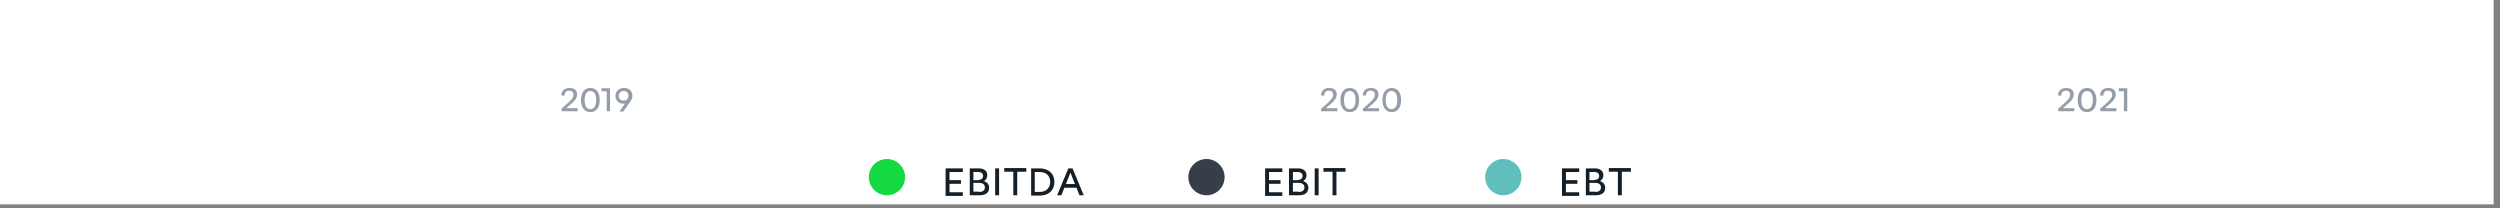 <?xml version="1.0" encoding="utf-8"?>
<!-- Generator: Adobe Illustrator 26.2.0, SVG Export Plug-In . SVG Version: 6.00 Build 0)  -->
<svg version="1.1" id="a" xmlns="http://www.w3.org/2000/svg" xmlns:xlink="http://www.w3.org/1999/xlink" x="0px" y="0px"
	 viewBox="0 0 827 68.9" style="enable-background:new 0 0 827 68.9;" xml:space="preserve">
<rect x="0" y="0" width="827" height="68.9" fill="#808080" stroke="none"/>
<style type="text/css">
	.st0{fill:#FFFFFF;}
	.st1{fill:#959DA9;}
	.st2{fill:#383D4A;}
	.st3{fill:#151F27;}
	.st4{fill:#5EBFBC;}
	.st5{fill:#15D941;}
</style>
<rect x="-0.3" class="st0" width="825.2" height="67.6"/>
<g id="b">
	<g>
		<path class="st1" d="M185.7,36l1.6-1.4c1.8-1.6,2.4-2.3,2.4-3.3c0-0.8-0.5-1.3-1.4-1.3c-0.8,0-1.5,0.3-1.5,1.6h-1.1
			c0-1.7,1.2-2.5,2.7-2.5s2.5,0.7,2.5,2.1c0,1.4-0.9,2.3-2.8,3.9l-0.8,0.7h3.8v1h-5.3L185.7,36L185.7,36L185.7,36z"/>
		<path class="st1" d="M192.2,33.1c0-2.4,1.1-4,3.1-4s3.1,1.6,3.1,4s-1.1,4-3.1,4S192.2,35.4,192.2,33.1z M197.2,33.1
			c0-2-0.7-3-1.9-3s-1.9,1-1.9,3s0.7,3,1.9,3S197.2,35.1,197.2,33.1z"/>
		<path class="st1" d="M200.7,30.2H199v-1h2.8v7.6h-1.1V30.2C200.7,30.2,200.7,30.2,200.7,30.2z"/>
		<path class="st1" d="M209.2,31.7c0,0.8-0.3,1.4-1,2.3l-2,2.9h-1.3l1.8-2.6h-0.5c-1.6,0-2.6-1.1-2.6-2.6s1.1-2.6,2.8-2.6
			S209.2,30.1,209.2,31.7C209.2,31.7,209.2,31.7,209.2,31.7z M204.7,31.7c0,1,0.7,1.6,1.6,1.6s1.6-0.7,1.6-1.6c0-1-0.7-1.6-1.6-1.6
			S204.7,30.7,204.7,31.7z"/>
	</g>
	<g>
		<path class="st1" d="M437,36l1.6-1.4c1.8-1.6,2.4-2.3,2.4-3.3c0-0.8-0.5-1.3-1.4-1.3c-0.8,0-1.5,0.3-1.5,1.6H437
			c0-1.7,1.2-2.5,2.7-2.5s2.5,0.7,2.5,2.1c0,1.4-0.9,2.3-2.8,3.9l-0.8,0.7h3.8v1H437L437,36L437,36L437,36z"/>
		<path class="st1" d="M443.4,33.1c0-2.4,1.1-4,3.1-4s3.1,1.6,3.1,4s-1.1,4-3.1,4S443.4,35.4,443.4,33.1z M448.4,33.1
			c0-2-0.7-3-1.9-3s-1.9,1-1.9,3s0.7,3,1.9,3S448.4,35.1,448.4,33.1z"/>
		<path class="st1" d="M450.8,36l1.6-1.4c1.8-1.6,2.4-2.3,2.4-3.3c0-0.8-0.5-1.3-1.4-1.3c-0.8,0-1.5,0.3-1.5,1.6h-1.1
			c0-1.7,1.2-2.5,2.7-2.5s2.5,0.7,2.5,2.1c0,1.4-0.9,2.3-2.8,3.9l-0.8,0.7h3.8v1h-5.3L450.8,36L450.8,36L450.8,36z"/>
		<path class="st1" d="M457.3,33.1c0-2.4,1.1-4,3.1-4s3.1,1.6,3.1,4s-1.1,4-3.1,4S457.3,35.4,457.3,33.1z M462.2,33.1
			c0-2-0.7-3-1.9-3s-1.9,1-1.9,3s0.7,3,1.9,3S462.2,35.1,462.2,33.1z"/>
	</g>
	<g>
		<path class="st1" d="M680.8,36l1.6-1.4c1.8-1.6,2.4-2.3,2.4-3.3c0-0.8-0.5-1.3-1.4-1.3c-0.8,0-1.5,0.3-1.5,1.6h-1.1
			c0-1.7,1.2-2.5,2.7-2.5s2.5,0.7,2.5,2.1c0,1.4-0.9,2.3-2.8,3.9l-0.8,0.7h3.8v1h-5.3L680.8,36L680.8,36L680.8,36z"/>
		<path class="st1" d="M687.3,33.1c0-2.4,1.1-4,3.1-4s3.1,1.6,3.1,4s-1.1,4-3.1,4S687.3,35.4,687.3,33.1z M692.3,33.1
			c0-2-0.7-3-1.9-3s-1.9,1-1.9,3s0.7,3,1.9,3S692.3,35.1,692.3,33.1z"/>
		<path class="st1" d="M694.7,36l1.6-1.4c1.8-1.6,2.4-2.3,2.4-3.3c0-0.8-0.5-1.3-1.4-1.3c-0.8,0-1.5,0.3-1.5,1.6h-1.1
			c0-1.7,1.2-2.5,2.7-2.5s2.5,0.7,2.5,2.1c0,1.4-0.9,2.3-2.8,3.9l-0.8,0.7h3.8v1h-5.3L694.7,36L694.7,36L694.7,36z"/>
		<path class="st1" d="M702.6,30.2h-1.7v-1h2.8v7.6h-1.1V30.2C702.6,30.2,702.6,30.2,702.6,30.2z"/>
	</g>
</g>
<g>
	<g>
		<path class="st2" d="M399.1,64.6c3.3,0,6-2.7,6-6s-2.7-6-6-6s-6,2.7-6,6S395.8,64.6,399.1,64.6"/>
		<g>
			<path class="st3" d="M418.5,55.7h5.7v1.2h-4.4v2.7h3.8v1.2h-3.8v2.8h4.4v1.2h-5.7V55.7z"/>
			<path class="st3" d="M426.3,55.7h3.1c1.9,0,2.8,1,2.8,2.3c0,0.9-0.5,1.5-1.1,1.9c0.9,0.3,1.7,1,1.7,2.2c0,1.7-1.2,2.5-3.2,2.5
				h-3.2V55.7z M429.4,59.5c0.9,0,1.5-0.5,1.5-1.3c0-0.8-0.6-1.3-1.5-1.3h-1.7v2.7H429.4z M429.6,63.5c1.3,0,1.9-0.6,1.9-1.5
				c0-0.9-0.6-1.5-1.9-1.5h-1.9v2.9H429.6z"/>
			<path class="st3" d="M434.9,55.7h1.3v8.9h-1.3V55.7z"/>
			<path class="st3" d="M440.8,56.8h-3v-1.2h7.3v1.2h-3v7.8h-1.3V56.8z"/>
		</g>
	</g>
	<g>
		<path class="st4" d="M497.3,64.6c3.3,0,6-2.7,6-6s-2.7-6-6-6c-3.3,0-6,2.7-6,6S494,64.6,497.3,64.6"/>
		<g>
			<path class="st3" d="M516.7,55.7h5.7v1.2h-4.4v2.7h3.8v1.2h-3.8v2.8h4.4v1.2h-5.7V55.7z"/>
			<path class="st3" d="M524.5,55.7h3.1c1.9,0,2.8,1,2.8,2.3c0,0.9-0.5,1.5-1.1,1.9c0.9,0.3,1.7,1,1.7,2.2c0,1.7-1.2,2.5-3.2,2.5
				h-3.2V55.7z M527.5,59.5c0.9,0,1.5-0.5,1.5-1.3c0-0.8-0.6-1.3-1.5-1.3h-1.7v2.7H527.5z M527.7,63.5c1.3,0,1.9-0.6,1.9-1.5
				c0-0.9-0.6-1.5-1.9-1.5h-1.9v2.9H527.7z"/>
			<path class="st3" d="M535.2,56.8h-3v-1.2h7.3v1.2h-3v7.8h-1.3V56.8z"/>
		</g>
	</g>
	<g>
		<path class="st5" d="M293.4,64.6c3.3,0,6-2.7,6-6s-2.7-6-6-6c-3.3,0-6,2.7-6,6S290.1,64.6,293.4,64.6"/>
		<g>
			<path class="st3" d="M312.8,55.7h5.7v1.2h-4.4v2.7h3.8v1.2h-3.8v2.8h4.4v1.2h-5.7V55.7z"/>
			<path class="st3" d="M320.7,55.7h3.1c1.9,0,2.8,1,2.8,2.3c0,0.9-0.5,1.5-1.1,1.9c0.9,0.3,1.7,1,1.7,2.2c0,1.7-1.2,2.5-3.2,2.5
				h-3.2V55.7z M323.7,59.5c0.9,0,1.5-0.5,1.5-1.3c0-0.8-0.6-1.3-1.5-1.3h-1.7v2.7H323.7z M323.9,63.5c1.3,0,1.9-0.6,1.9-1.5
				c0-0.9-0.6-1.5-1.9-1.5h-1.9v2.9H323.9z"/>
			<path class="st3" d="M329.2,55.7h1.3v8.9h-1.3V55.7z"/>
			<path class="st3" d="M335.2,56.8h-3v-1.2h7.3v1.2h-3v7.8h-1.3V56.8z"/>
			<path class="st3" d="M341.1,55.7h2.9c2.9,0,4.8,1.8,4.8,4.5s-1.9,4.5-4.8,4.5h-2.9V55.7z M343.9,63.5c2.1,0,3.5-1.3,3.5-3.3
				s-1.3-3.3-3.5-3.3h-1.6v6.6H343.9z"/>
			<path class="st3" d="M353.4,55.7h1.4l3.7,8.9h-1.4l-1-2.5h-4l-1,2.5h-1.4L353.4,55.7z M355.6,60.9l-1.5-3.8l-1.5,3.8H355.6z"/>
		</g>
	</g>
</g>
</svg>

